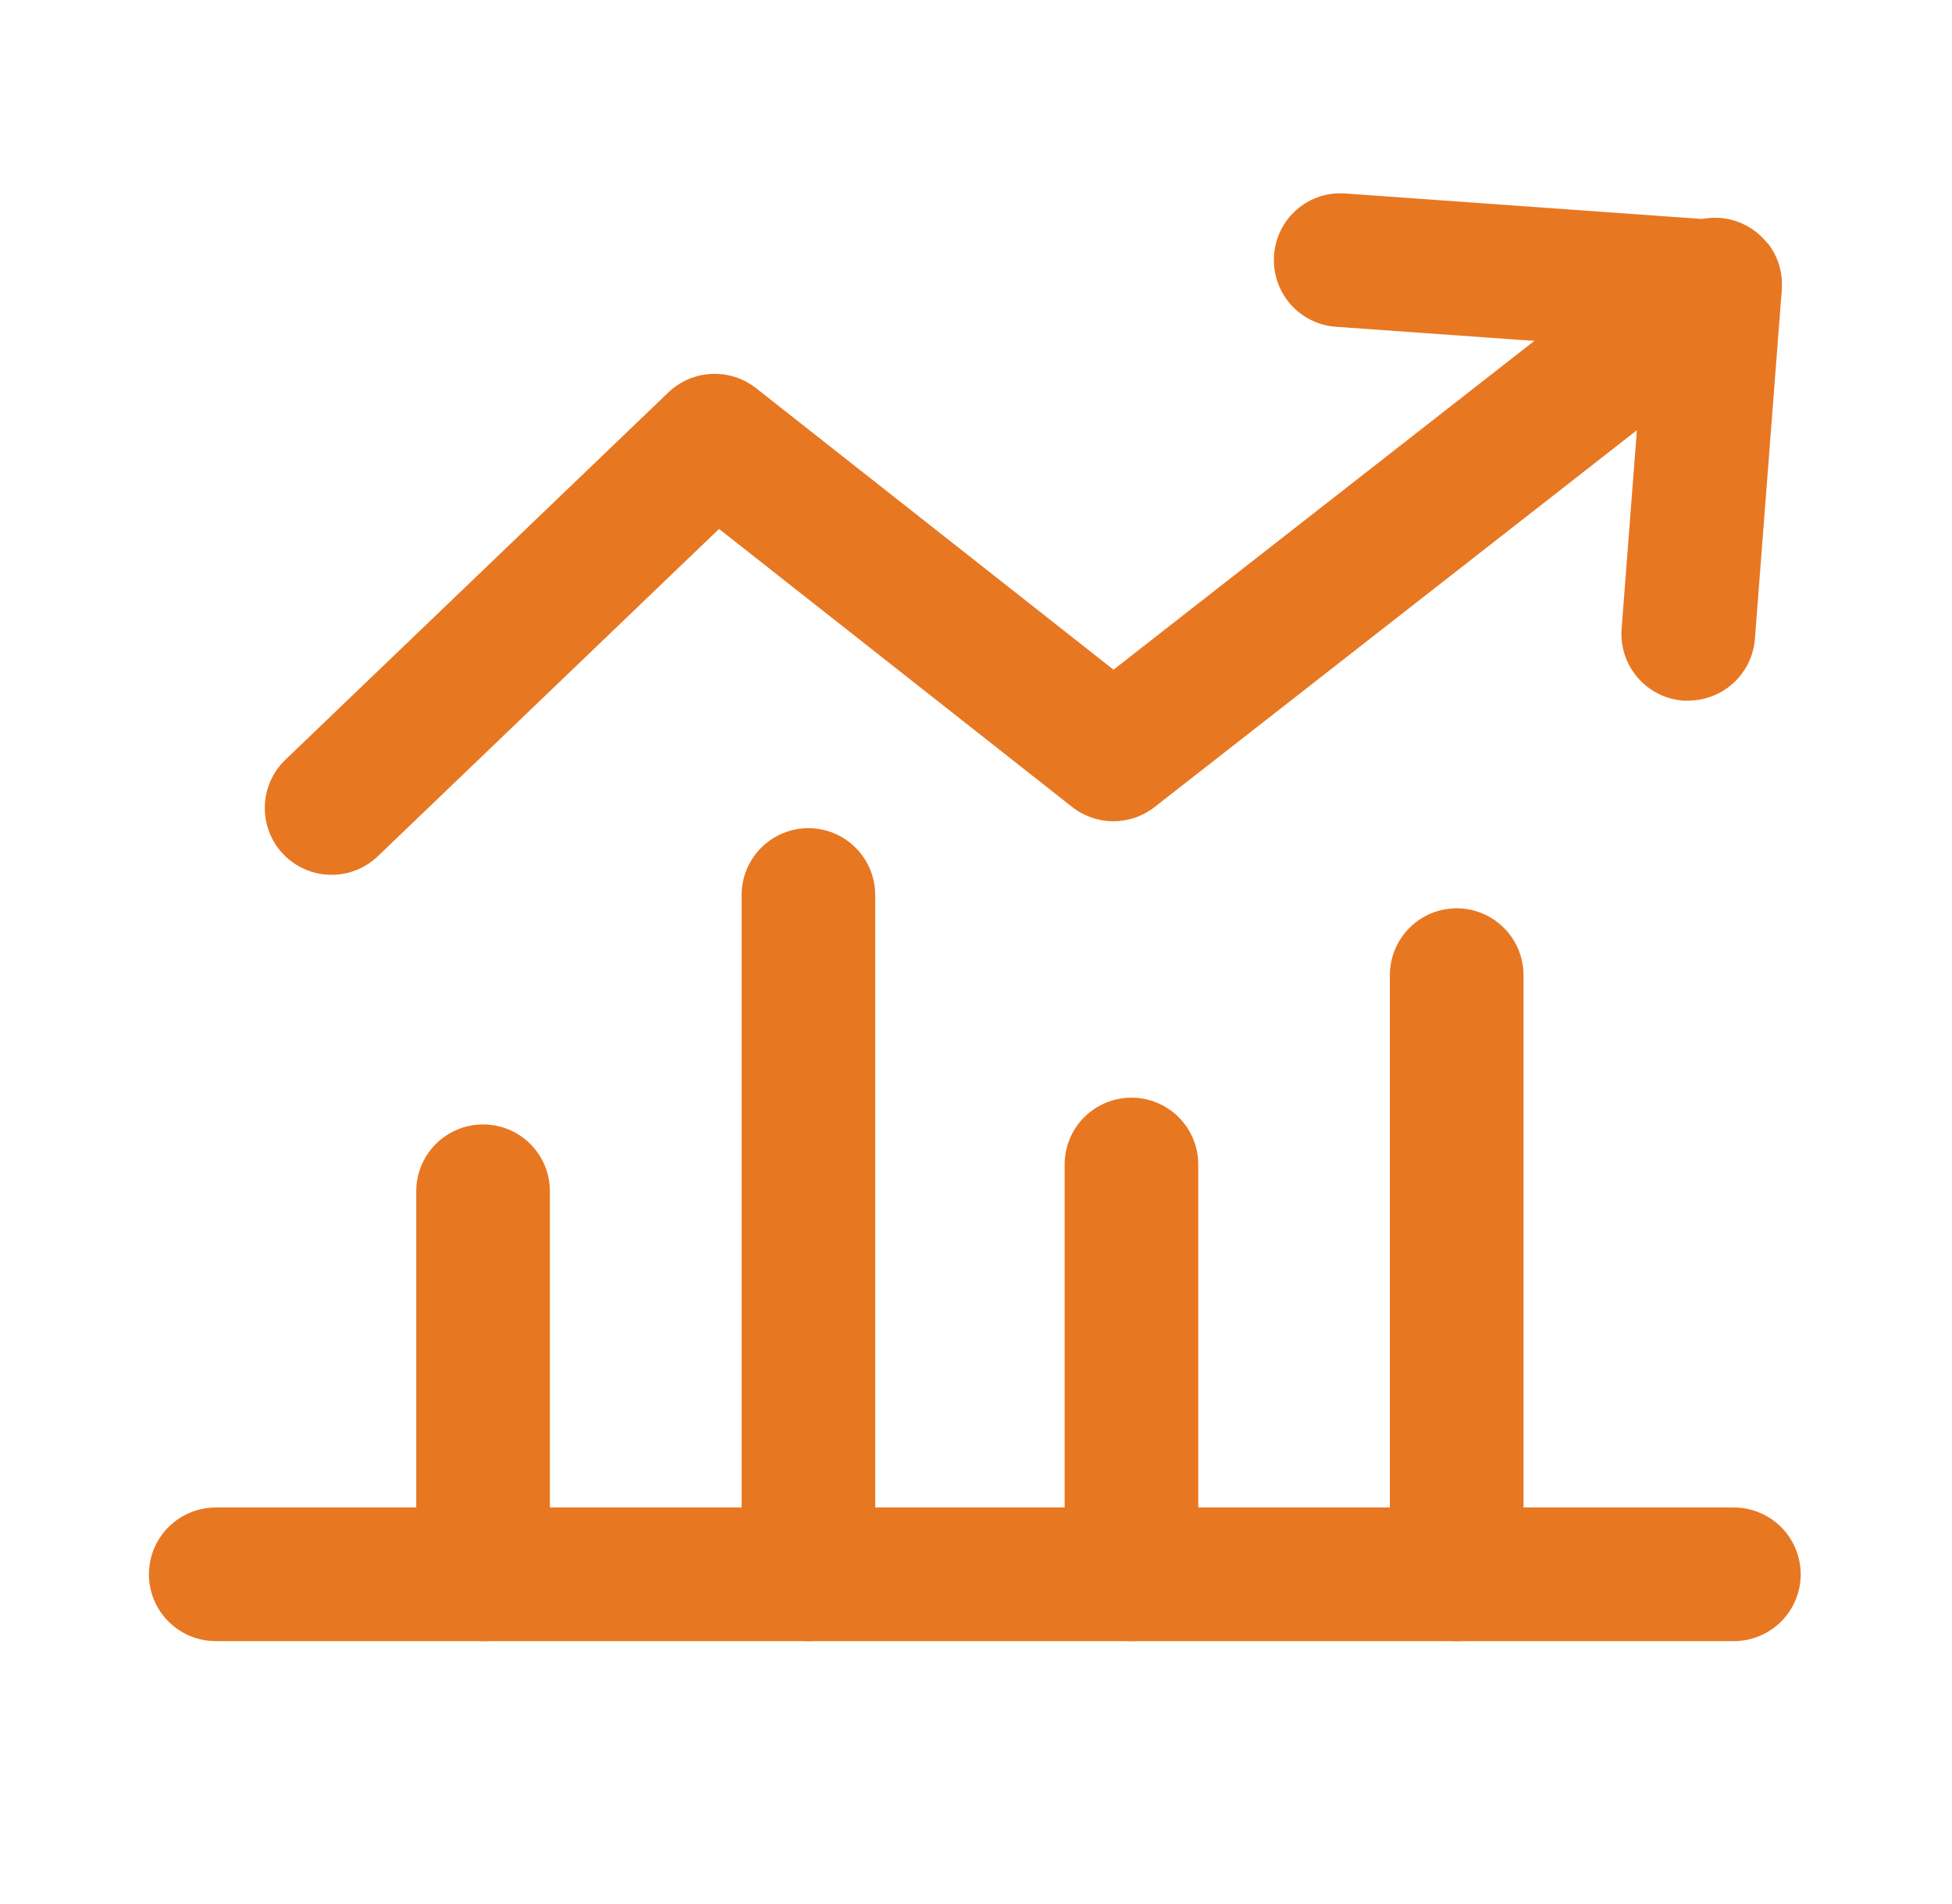 <svg width="41" height="40" viewBox="0 0 41 40" fill="none" xmlns="http://www.w3.org/2000/svg">
<g clip-path="url(#clip0_1608_122093)">
<mask id="mask0_1608_122093" style="mask-type:luminance" maskUnits="userSpaceOnUse" x="0" y="0" width="41" height="40">
<path d="M0.333 0H40.334V40H0.333V0Z" fill="white"/>
</mask>
<g mask="url(#mask0_1608_122093)">
<path d="M36.418 31.67H4.532C4.16 31.67 3.803 31.818 3.539 32.081C3.276 32.344 3.128 32.701 3.128 33.074C3.128 33.446 3.276 33.803 3.539 34.066C3.803 34.329 4.16 34.477 4.532 34.477H36.418C36.603 34.477 36.785 34.441 36.955 34.37C37.126 34.3 37.28 34.196 37.411 34.066C37.541 33.935 37.644 33.781 37.715 33.611C37.785 33.44 37.822 33.258 37.822 33.074C37.822 32.889 37.785 32.707 37.715 32.536C37.644 32.366 37.541 32.212 37.411 32.081C37.28 31.951 37.126 31.848 36.955 31.777C36.785 31.706 36.603 31.67 36.418 31.67Z" fill="#E87722"/>
<path d="M37.127 5.115C37.013 4.97 36.872 4.848 36.712 4.757C36.551 4.666 36.374 4.608 36.191 4.585C36.008 4.563 35.822 4.577 35.644 4.626C35.467 4.676 35.3 4.76 35.155 4.874L23.388 14.069L15.877 8.152C15.611 7.944 15.28 7.839 14.944 7.855C14.607 7.871 14.287 8.008 14.043 8.24L5.993 15.962C5.725 16.22 5.57 16.573 5.562 16.946C5.554 17.318 5.694 17.678 5.952 17.947C6.083 18.083 6.24 18.192 6.414 18.266C6.588 18.34 6.776 18.379 6.965 18.378C7.327 18.379 7.676 18.238 7.937 17.987L15.103 11.112L22.52 16.953C22.767 17.148 23.072 17.253 23.387 17.253C23.701 17.253 24.006 17.148 24.253 16.953L36.888 7.079C37.034 6.965 37.155 6.824 37.246 6.664C37.337 6.503 37.395 6.326 37.417 6.144C37.44 5.961 37.426 5.775 37.377 5.597C37.327 5.42 37.244 5.254 37.13 5.109L37.127 5.115Z" fill="#E87722"/>
<path d="M37.085 5.11C36.841 4.828 36.494 4.654 36.122 4.627L28.26 4.065C28.076 4.051 27.891 4.073 27.715 4.131C27.54 4.189 27.378 4.281 27.238 4.402C27.099 4.523 26.985 4.67 26.903 4.836C26.821 5.001 26.772 5.181 26.76 5.365C26.747 5.549 26.77 5.734 26.828 5.909C26.887 6.083 26.979 6.245 27.099 6.385C27.22 6.524 27.367 6.638 27.532 6.72C27.697 6.803 27.876 6.852 28.06 6.865L34.513 7.325L34.06 13.219C34.034 13.588 34.155 13.954 34.397 14.235C34.639 14.516 34.982 14.69 35.352 14.719H35.46C35.813 14.718 36.154 14.585 36.413 14.345C36.673 14.105 36.832 13.776 36.86 13.424L37.422 6.124C37.436 5.939 37.414 5.754 37.357 5.578C37.3 5.402 37.209 5.239 37.088 5.099L37.085 5.11Z" fill="#E87722"/>
<path d="M23.765 23.06C23.581 23.06 23.398 23.096 23.228 23.167C23.057 23.238 22.902 23.341 22.772 23.472C22.642 23.602 22.538 23.757 22.468 23.928C22.398 24.098 22.361 24.281 22.362 24.465V33.075C22.362 33.447 22.51 33.804 22.773 34.068C23.036 34.331 23.393 34.478 23.765 34.478C24.137 34.478 24.494 34.331 24.757 34.068C25.02 33.804 25.168 33.447 25.168 33.075V24.465C25.169 24.281 25.133 24.098 25.062 23.928C24.992 23.757 24.888 23.602 24.758 23.472C24.628 23.341 24.473 23.238 24.302 23.167C24.132 23.096 23.95 23.06 23.765 23.06Z" fill="#E87722"/>
<path d="M30.597 19.082C30.412 19.082 30.23 19.118 30.059 19.189C29.889 19.259 29.734 19.363 29.604 19.494C29.474 19.624 29.37 19.779 29.3 19.949C29.229 20.12 29.193 20.302 29.193 20.487V33.075C29.193 33.447 29.341 33.804 29.604 34.068C29.868 34.331 30.224 34.478 30.597 34.478C30.969 34.478 31.326 34.331 31.589 34.068C31.852 33.804 32 33.447 32 33.075V20.487C32 20.114 31.852 19.757 31.589 19.494C31.326 19.23 30.969 19.082 30.597 19.082Z" fill="#E87722"/>
<path d="M16.98 17.398C16.608 17.398 16.251 17.546 15.988 17.81C15.725 18.073 15.577 18.43 15.577 18.802V33.075C15.577 33.447 15.725 33.804 15.988 34.068C16.251 34.331 16.608 34.478 16.98 34.478C17.352 34.478 17.709 34.331 17.972 34.068C18.235 33.804 18.383 33.447 18.383 33.075V18.802C18.383 18.43 18.235 18.073 17.972 17.81C17.709 17.546 17.352 17.398 16.98 17.398Z" fill="#E87722"/>
<path d="M10.147 23.622C9.775 23.622 9.418 23.77 9.154 24.033C8.891 24.296 8.743 24.653 8.743 25.025V33.075C8.743 33.447 8.891 33.804 9.154 34.068C9.418 34.331 9.775 34.478 10.147 34.478C10.519 34.478 10.876 34.331 11.139 34.068C11.402 33.804 11.55 33.447 11.55 33.075V25.025C11.55 24.653 11.402 24.296 11.139 24.033C10.876 23.77 10.519 23.622 10.147 23.622Z" fill="#E87722"/>
</g>
</g>
<defs>
<clipPath id="clip0_1608_122093">
<rect width="40" height="40" fill="white" transform="translate(0.333)"/>
</clipPath>
</defs>
</svg>
